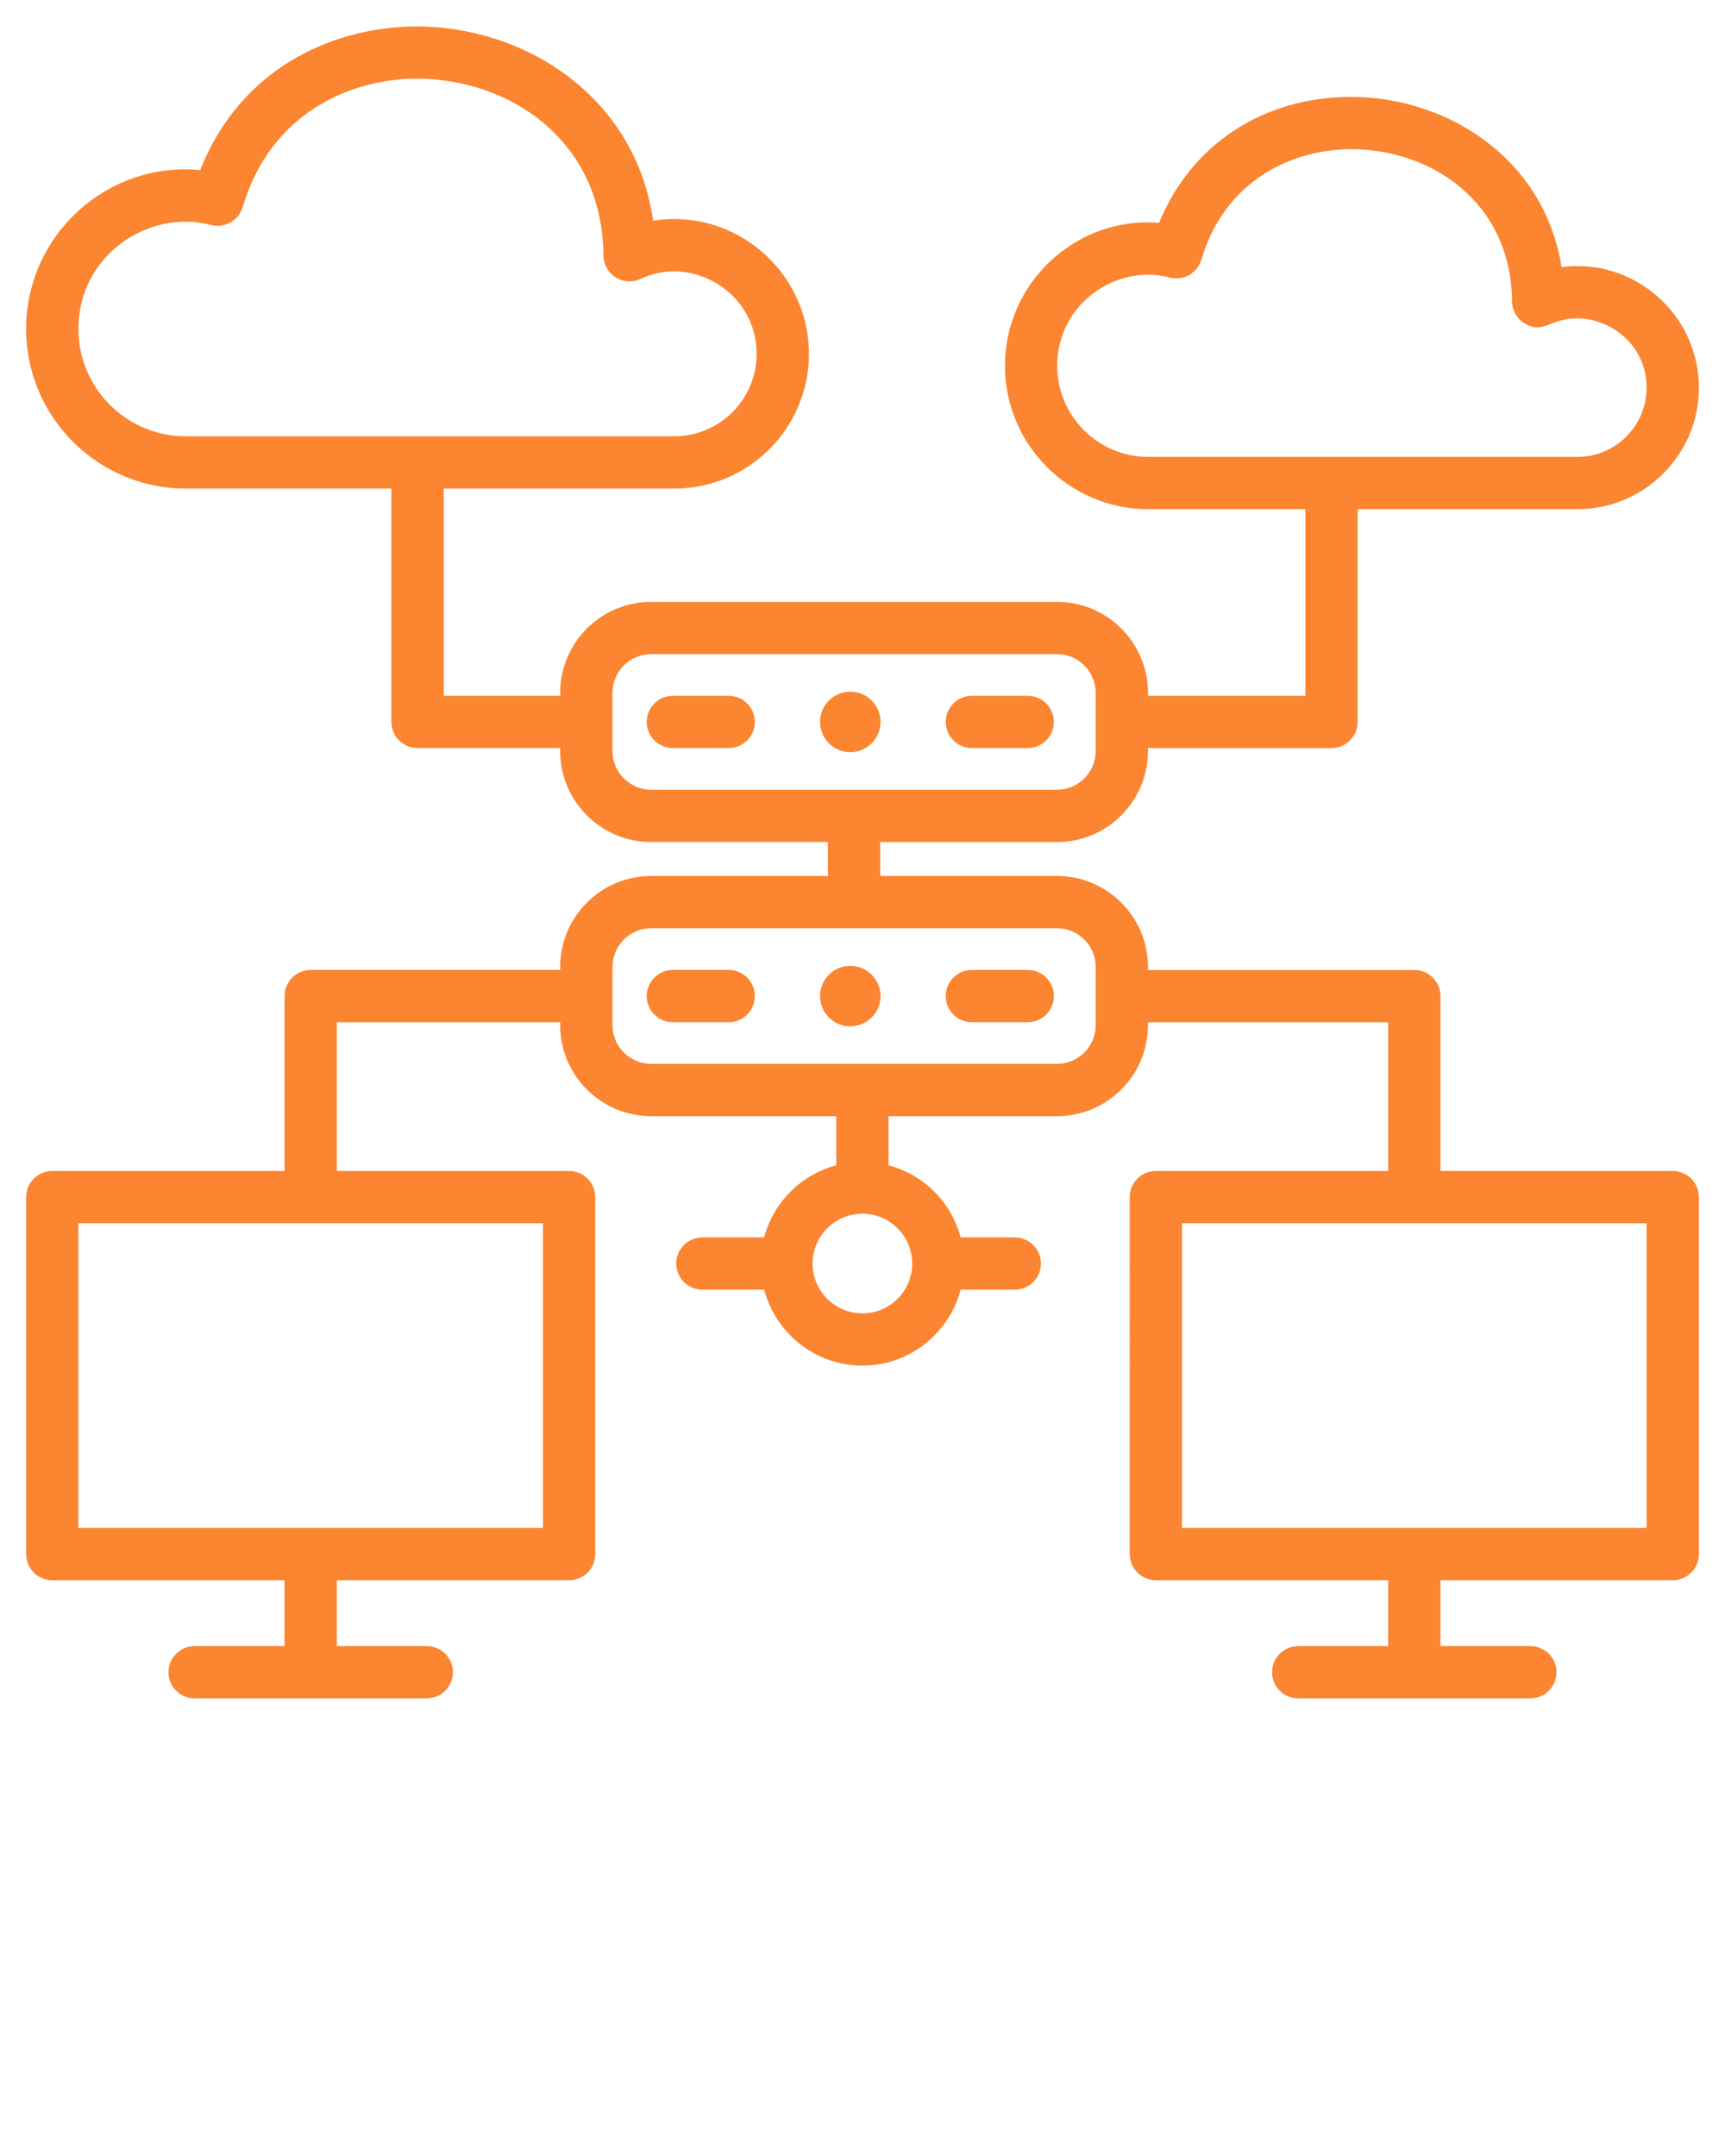 <svg fill="#fb8530" xmlns="http://www.w3.org/2000/svg" xmlns:xlink="http://www.w3.org/1999/xlink" version="1.1" x="0px" y="0px" viewBox="0 0 66 82.5" enable-background="new 0 0 66 66" xml:space="preserve"><g><path d="M24.916,33.519c-1.921,0-3.483,1.562-3.483,3.483v0.113h-9.545c-0.552,0-1,0.448-1,1v6.692H2   c-0.552,0-1,0.448-1,1V59.468c0,0.552,0.448,1,1,1h8.888v2.521H7.447c-0.552,0-1,0.448-1,1c0,0.552,0.448,1,1,1h8.882   c0.552,0,1-0.448,1-1c0-0.552-0.448-1-1-1h-3.441V60.468h8.888c0.552,0,1-0.448,1-1V45.808c0-0.552-0.448-1-1-1h-8.888   v-5.692h8.545v0.112c0,1.921,1.562,3.483,3.483,3.483h7.08v1.879c-1.347,0.359-2.401,1.414-2.76,2.76h-2.362   c-0.552,0-1,0.448-1,1s0.448,1,1,1h2.362c0.445,1.668,1.954,2.906,3.76,2.906s3.315-1.238,3.76-2.906h2.071   c0.552,0,1-0.448,1-1s-0.448-1-1-1h-2.071c-0.359-1.347-1.414-2.401-2.76-2.76v-1.879h6.443   c1.921,0,3.483-1.562,3.483-3.483v-0.112h9.19v5.692h-8.888c-0.552,0-1,0.448-1,1V59.468c0,0.552,0.448,1,1,1h8.888   v2.521h-3.441c-0.552,0-1,0.448-1,1c0,0.552,0.448,1,1,1h8.882c0.552,0,1-0.448,1-1c0-0.552-0.448-1-1-1h-3.441V60.468   H64c0.552,0,1-0.448,1-1V45.808c0-0.552-0.448-1-1-1h-8.888v-6.692c0-0.552-0.448-1-1-1H43.923v-0.113   c0-1.921-1.562-3.483-3.483-3.483h-6.762v-1.298h6.762c1.921,0,3.483-1.562,3.483-3.483v-0.113h7.021   c0.552,0,1-0.448,1-1v-8.142h8.409c2.563,0,4.648-2.085,4.648-4.648c0-2.823-2.51-4.984-5.254-4.614   c-0.679-4.241-4.474-6.514-8.044-6.514c-3.38,0-6.127,1.825-7.358,4.821c-3.141-0.263-5.893,2.262-5.893,5.469   c0,3.025,2.461,5.486,5.486,5.486h6.007v7.142h-6.021v-0.112c0-1.921-1.562-3.483-3.483-3.483H24.916   c-1.921,0-3.483,1.562-3.483,3.483v0.112h-4.457v-7.93h8.822c2.841,0,5.153-2.312,5.153-5.153   c0-3.174-2.867-5.6-5.96-5.096c-0.702-4.84-5-7.435-9.041-7.435c-3.035,0-6.698,1.463-8.289,5.497   C4.146,6.162,1,8.958,1,12.588c0,3.368,2.74,6.107,6.107,6.107h7.868v8.93c0,0.552,0.448,1,1,1h5.457v0.113   c0,1.921,1.562,3.483,3.483,3.483h6.762v1.298H24.916z M20.775,46.808V58.468H3V46.808H20.775z M63,46.808V58.468   H45.225V46.808H63z M43.936,17.484c-1.922,0-3.486-1.564-3.486-3.486c0-2.396,2.292-3.913,4.3-3.378   c0.523,0.137,1.061-0.164,1.215-0.683c0.925-3.118,3.57-4.229,5.737-4.229c3.029,0,6.115,2,6.15,5.82   c0.003,0.342,0.181,0.658,0.47,0.839c0.708,0.443,0.979-0.185,2.018-0.185c1.279,0,2.66,1.015,2.66,2.654   c0,1.46-1.188,2.648-2.648,2.648H43.936z M7.107,16.696C4.843,16.696,3,14.853,3,12.588   C3,9.747,5.717,7.984,8.069,8.608c0.523,0.137,1.061-0.164,1.215-0.683c1.075-3.623,4.147-4.914,6.664-4.914   c3.517,0,7.1,2.323,7.141,6.764c0.003,0.342,0.181,0.658,0.47,0.839c0.29,0.182,0.652,0.202,0.96,0.055   c1.931-0.923,4.431,0.495,4.431,2.873c0,1.739-1.415,3.153-3.153,3.153H7.107z M34.902,48.35   c0,1.051-0.855,1.906-1.906,1.906s-1.906-0.855-1.906-1.906s0.855-1.906,1.906-1.906S34.902,47.299,34.902,48.35z    M24.916,30.221c-0.818,0-1.483-0.665-1.483-1.483v-2.225c0-0.818,0.665-1.483,1.483-1.483h15.523   c0.818,0,1.483,0.665,1.483,1.483v2.225c0,0.818-0.665,1.483-1.483,1.483H24.916z M40.44,35.519   c0.818,0,1.483,0.665,1.483,1.483v2.225c0,0.818-0.665,1.483-1.483,1.483H24.916c-0.818,0-1.483-0.665-1.483-1.483   v-2.225c0-0.818,0.665-1.483,1.483-1.483H40.44z"/><path d="M27.881,26.625h-2.137c-0.552,0-1,0.448-1,1s0.448,1,1,1h2.137c0.552,0,1-0.448,1-1   S28.433,26.625,27.881,26.625z"/><path d="M39.322,26.625h-2.137c-0.552,0-1,0.448-1,1s0.448,1,1,1h2.137c0.552,0,1-0.448,1-1   S39.874,26.625,39.322,26.625z"/><circle cx="32.533" cy="27.625" r="1.157"/><path d="M25.744,39.115h2.137c0.552,0,1-0.448,1-1s-0.448-1-1-1h-2.137c-0.552,0-1,0.448-1,1   S25.192,39.115,25.744,39.115z"/><path d="M37.185,39.115h2.137c0.552,0,1-0.448,1-1s-0.448-1-1-1h-2.137c-0.552,0-1,0.448-1,1   S36.633,39.115,37.185,39.115z"/><circle cx="32.533" cy="38.115" r="1.157"/></g></svg>
